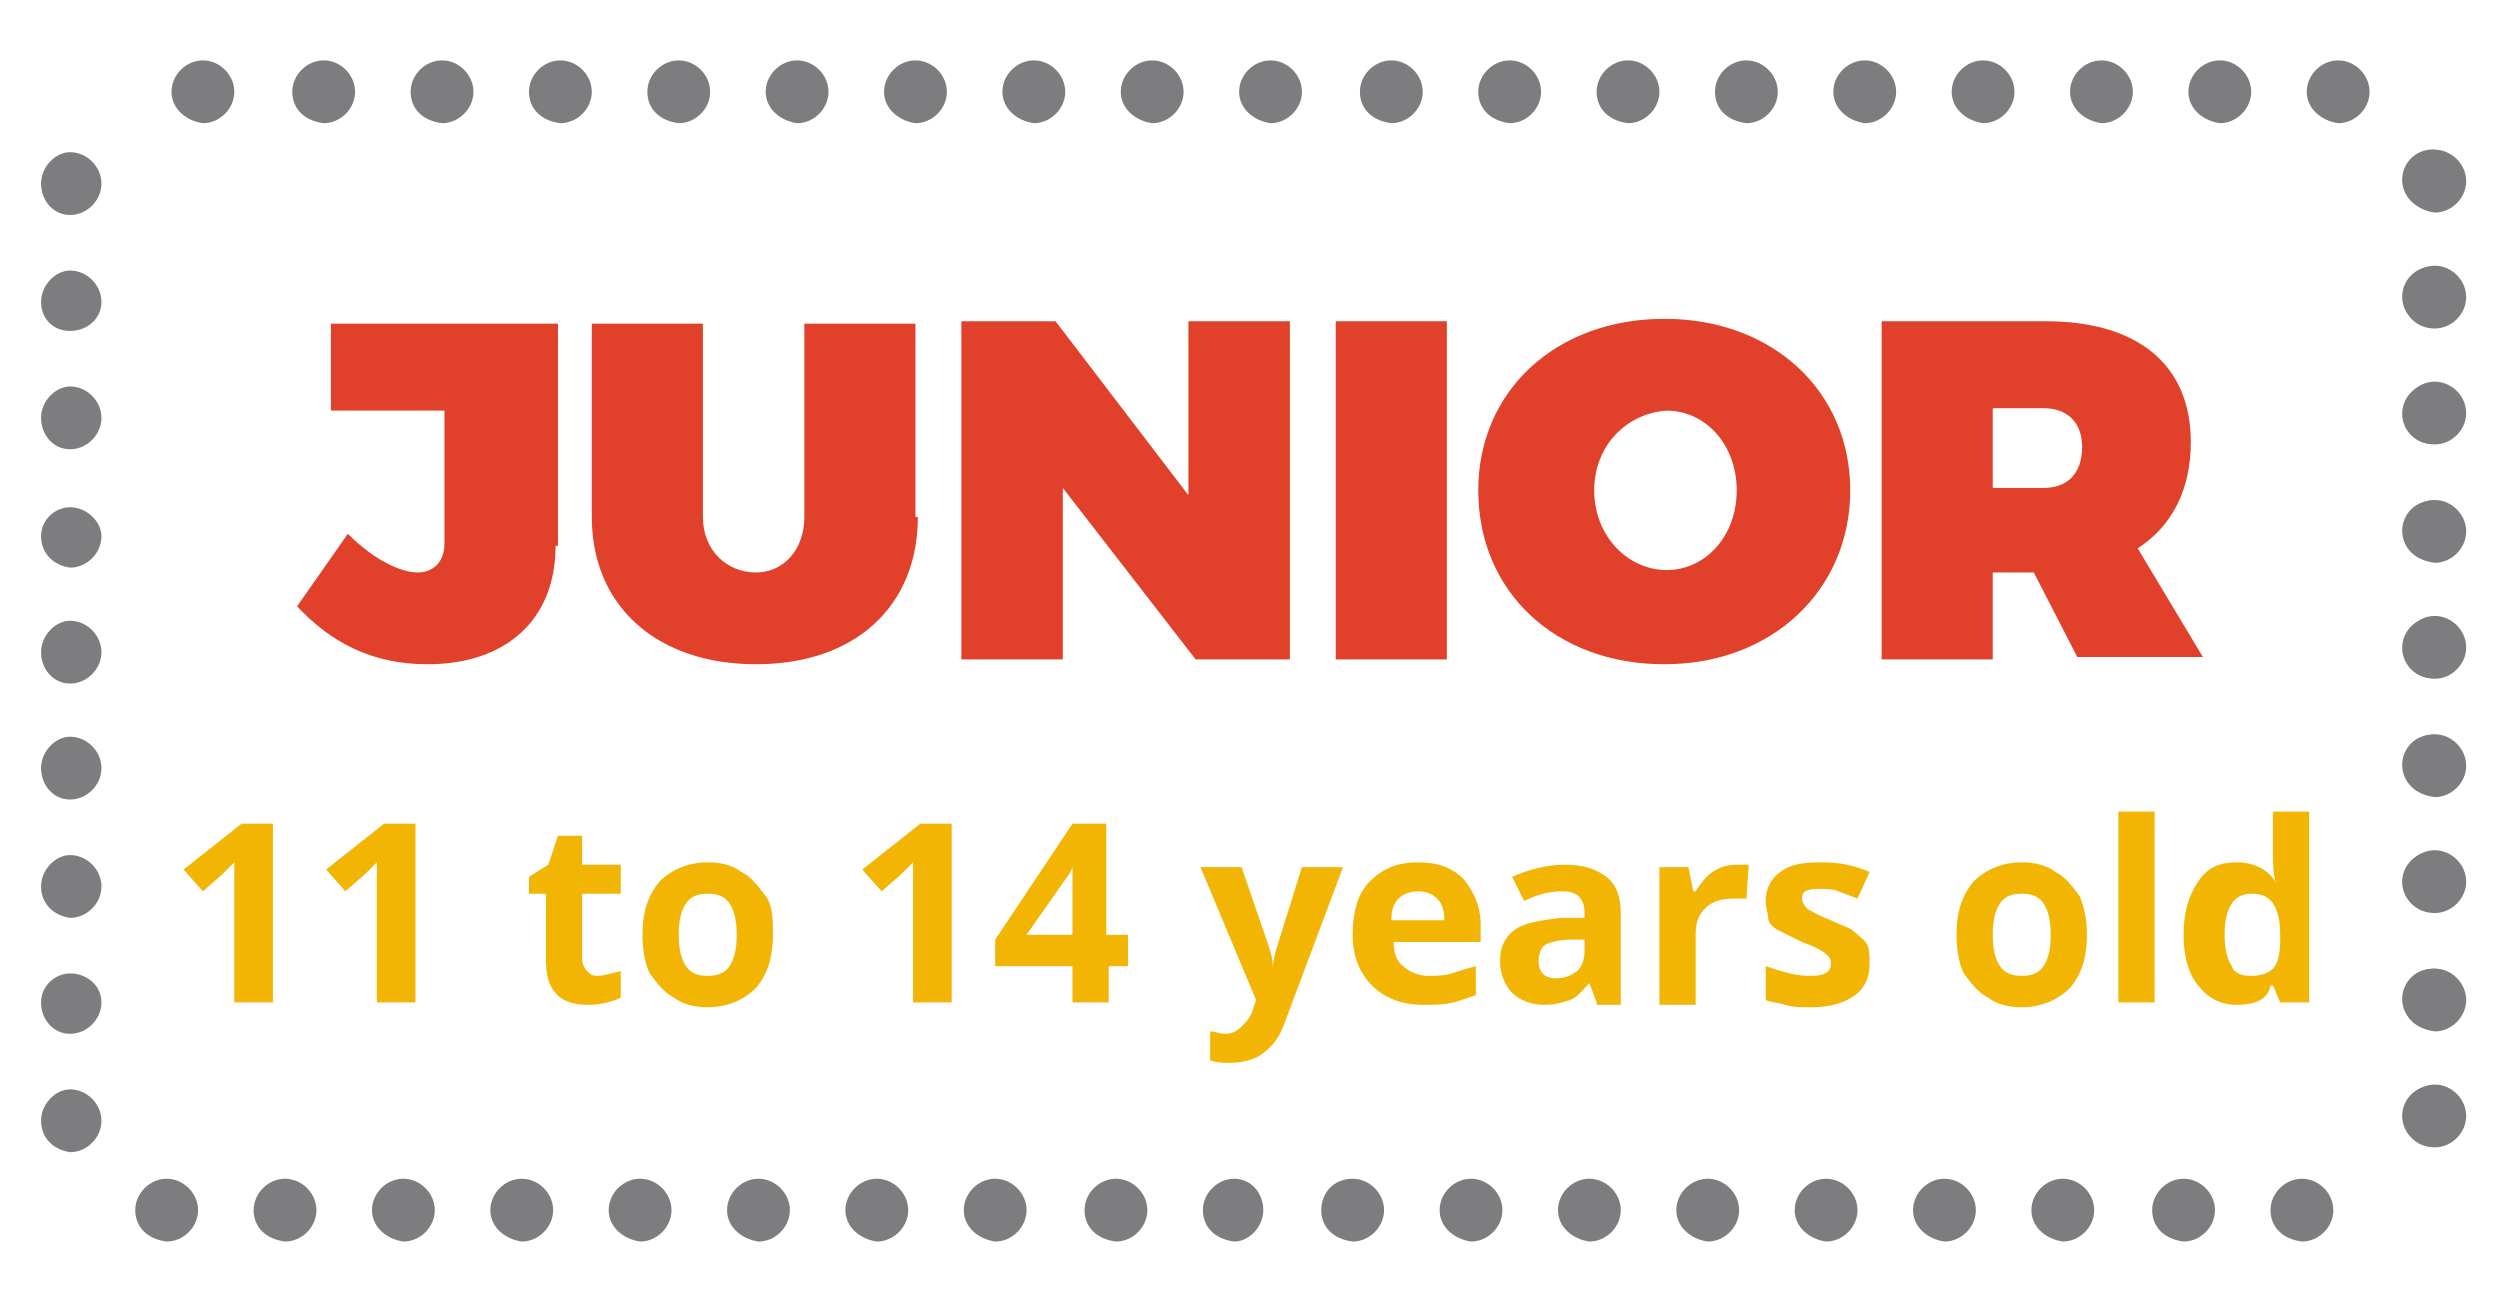 <?xml version="1.0" encoding="utf-8"?>
<!-- Generator: Adobe Illustrator 19.0.0, SVG Export Plug-In . SVG Version: 6.00 Build 0)  -->
<svg version="1.1" id="Capa_1" xmlns="http://www.w3.org/2000/svg" xmlns:xlink="http://www.w3.org/1999/xlink" x="0px" y="0px"
	 viewBox="-357.3 273 103.5 53.9" style="enable-background:new -357.3 273 103.5 53.9;" xml:space="preserve">
<style type="text/css">
	.st0{fill:#F3B504;}
	.st1{fill:none;}
	.st2{fill:#E1412A;}
	.st3{fill:#7D7D7F;}
	.st4{fill:none;stroke:#7D7D7F;stroke-width:2.5;stroke-linecap:round;stroke-linejoin:round;stroke-dasharray:0,4.845;}
</style>
<g>
	<path class="st0" d="M-346,314.5h-1.6v-4.3l0-0.7l0-0.8c-0.3,0.3-0.4,0.4-0.5,0.5l-0.8,0.7l-0.8-0.9l2.4-1.9h1.3V314.5z"/>
	<path class="st0" d="M-340.1,314.5h-1.6v-4.3l0-0.7l0-0.8c-0.3,0.3-0.4,0.4-0.5,0.5l-0.8,0.7l-0.8-0.9l2.4-1.9h1.3V314.5z"/>
	<path class="st0" d="M-332.6,313.4c0.3,0,0.6-0.1,1-0.2v1.1c-0.4,0.2-0.9,0.3-1.4,0.3c-0.6,0-1.1-0.2-1.3-0.5
		c-0.3-0.3-0.4-0.8-0.4-1.4V310h-0.7v-0.7l0.8-0.5l0.4-1.2h1v1.2h1.6v1.2h-1.6v2.7c0,0.2,0.1,0.4,0.2,0.5S-332.8,313.4-332.6,313.4z
		"/>
	<path class="st0" d="M-325.3,311.7c0,0.9-0.2,1.6-0.7,2.2c-0.5,0.5-1.2,0.8-2,0.8c-0.5,0-1-0.1-1.4-0.4c-0.4-0.2-0.7-0.6-1-1
		c-0.2-0.4-0.3-1-0.3-1.6c0-0.9,0.2-1.6,0.7-2.2c0.5-0.5,1.2-0.8,2-0.8c0.5,0,1,0.1,1.4,0.4c0.4,0.2,0.7,0.6,1,1
		S-325.3,311.1-325.3,311.7z M-329.2,311.7c0,0.6,0.1,1,0.3,1.3s0.5,0.4,0.9,0.4c0.4,0,0.7-0.1,0.9-0.4c0.2-0.3,0.3-0.7,0.3-1.3
		c0-0.6-0.1-1-0.3-1.3c-0.2-0.3-0.5-0.4-0.9-0.4c-0.4,0-0.7,0.1-0.9,0.4S-329.2,311.1-329.2,311.7z"/>
	<path class="st0" d="M-317.9,314.5h-1.6v-4.3l0-0.7l0-0.8c-0.3,0.3-0.4,0.4-0.5,0.5l-0.8,0.7l-0.8-0.9l2.4-1.9h1.3V314.5z"/>
	<path class="st0" d="M-310.5,313h-0.9v1.5h-1.5V313h-3.2v-1.1l3.2-4.8h1.4v4.6h0.9V313z M-312.9,311.8v-1.3c0-0.2,0-0.5,0-0.9
		c0-0.4,0-0.6,0-0.7h0c-0.1,0.3-0.3,0.5-0.5,0.8l-1.4,2H-312.9z"/>
	<path class="st0" d="M-307.6,308.9h1.7l1.1,3.2c0.1,0.3,0.2,0.6,0.2,1h0c0-0.3,0.1-0.7,0.2-1l1-3.2h1.7l-2.4,6.4
		c-0.2,0.6-0.5,1-0.9,1.3c-0.4,0.3-0.9,0.4-1.4,0.4c-0.3,0-0.5,0-0.8-0.1v-1.2c0.2,0,0.4,0.1,0.6,0.1c0.3,0,0.5-0.1,0.7-0.3
		s0.4-0.4,0.5-0.8l0.1-0.3L-307.6,308.9z"/>
	<path class="st0" d="M-298.4,314.6c-0.9,0-1.6-0.3-2.1-0.8c-0.5-0.5-0.8-1.2-0.8-2.1c0-0.9,0.2-1.7,0.7-2.2s1.1-0.8,2-0.8
		c0.8,0,1.4,0.2,1.9,0.7c0.4,0.5,0.7,1.1,0.7,1.9v0.7h-3.6c0,0.4,0.1,0.8,0.4,1c0.2,0.2,0.6,0.4,1,0.4c0.3,0,0.7,0,1-0.1
		c0.3-0.1,0.6-0.2,1-0.3v1.2c-0.3,0.1-0.6,0.2-0.9,0.3C-297.6,314.6-297.9,314.6-298.4,314.6z M-298.6,309.9c-0.3,0-0.6,0.1-0.8,0.3
		c-0.2,0.2-0.3,0.5-0.3,0.9h2.2c0-0.4-0.1-0.7-0.3-0.9C-298,310-298.3,309.9-298.6,309.9z"/>
	<path class="st0" d="M-291.2,314.5l-0.3-0.8h0c-0.3,0.3-0.5,0.6-0.8,0.7c-0.3,0.1-0.6,0.2-1.1,0.2c-0.5,0-1-0.2-1.3-0.5
		c-0.3-0.3-0.5-0.8-0.5-1.3c0-0.6,0.2-1,0.6-1.3c0.4-0.3,1.1-0.4,1.9-0.5l1,0v-0.2c0-0.6-0.3-0.9-0.9-0.9c-0.5,0-1,0.1-1.6,0.4
		l-0.5-1c0.7-0.3,1.4-0.5,2.2-0.5c0.8,0,1.3,0.2,1.7,0.5c0.4,0.3,0.6,0.8,0.6,1.5v3.8H-291.2z M-291.7,311.9l-0.6,0
		c-0.4,0-0.8,0.1-1,0.2c-0.2,0.1-0.3,0.4-0.3,0.7c0,0.4,0.2,0.7,0.7,0.7c0.4,0,0.6-0.1,0.9-0.3c0.2-0.2,0.3-0.5,0.3-0.8V311.9z"/>
	<path class="st0" d="M-285.4,308.8c0.2,0,0.4,0,0.5,0l-0.1,1.4c-0.1,0-0.3,0-0.5,0c-0.5,0-0.9,0.1-1.2,0.4
		c-0.3,0.3-0.4,0.6-0.4,1.1v2.9h-1.5v-5.7h1.2l0.2,1h0.1c0.2-0.3,0.4-0.6,0.7-0.8C-286.1,308.9-285.8,308.8-285.4,308.8z"/>
	<path class="st0" d="M-279.9,312.9c0,0.6-0.2,1-0.6,1.3c-0.4,0.3-1,0.5-1.8,0.5c-0.4,0-0.8,0-1.1-0.1s-0.6-0.1-0.8-0.2V313
		c0.3,0.1,0.6,0.2,1,0.3s0.7,0.1,0.9,0.1c0.6,0,0.8-0.2,0.8-0.5c0-0.1,0-0.2-0.1-0.3c-0.1-0.1-0.2-0.2-0.4-0.3
		c-0.2-0.1-0.4-0.2-0.7-0.3c-0.4-0.2-0.8-0.4-1-0.5s-0.4-0.3-0.4-0.5s-0.1-0.4-0.1-0.7c0-0.5,0.2-0.9,0.6-1.2
		c0.4-0.3,0.9-0.4,1.7-0.4c0.7,0,1.3,0.1,2,0.4l-0.5,1.1c-0.3-0.1-0.5-0.2-0.8-0.3c-0.2-0.1-0.5-0.1-0.8-0.1c-0.5,0-0.7,0.1-0.7,0.4
		c0,0.1,0.1,0.3,0.2,0.4c0.1,0.1,0.5,0.3,1,0.5c0.4,0.2,0.8,0.3,1,0.5c0.2,0.2,0.4,0.3,0.5,0.5S-279.9,312.6-279.9,312.9z"/>
	<path class="st0" d="M-270.9,311.7c0,0.9-0.2,1.6-0.7,2.2c-0.5,0.5-1.2,0.8-2,0.8c-0.5,0-1-0.1-1.4-0.4c-0.4-0.2-0.7-0.6-1-1
		c-0.2-0.4-0.3-1-0.3-1.6c0-0.9,0.2-1.6,0.7-2.2c0.5-0.5,1.2-0.8,2-0.8c0.5,0,1,0.1,1.4,0.4c0.4,0.2,0.7,0.6,1,1
		C-271,310.6-270.9,311.1-270.9,311.7z M-274.8,311.7c0,0.6,0.1,1,0.3,1.3c0.2,0.3,0.5,0.4,0.9,0.4c0.4,0,0.7-0.1,0.9-0.4
		c0.2-0.3,0.3-0.7,0.3-1.3c0-0.6-0.1-1-0.3-1.3c-0.2-0.3-0.5-0.4-0.9-0.4c-0.4,0-0.7,0.1-0.9,0.4S-274.8,311.1-274.8,311.7z"/>
	<path class="st0" d="M-268.1,314.5h-1.5v-7.9h1.5V314.5z"/>
	<path class="st0" d="M-264.7,314.6c-0.7,0-1.2-0.3-1.6-0.8c-0.4-0.5-0.6-1.2-0.6-2.1c0-0.9,0.2-1.6,0.6-2.2s0.9-0.8,1.6-0.8
		c0.7,0,1.3,0.3,1.6,0.8h0c-0.1-0.4-0.1-0.8-0.1-1.1v-1.8h1.5v7.9h-1.2l-0.3-0.7h-0.1C-263.4,314.4-264,314.6-264.7,314.6z
		 M-264.1,313.4c0.4,0,0.7-0.1,0.9-0.3c0.2-0.2,0.3-0.6,0.3-1.2v-0.2c0-0.6-0.1-1-0.3-1.3c-0.2-0.3-0.5-0.4-0.9-0.4
		c-0.3,0-0.6,0.1-0.8,0.4c-0.2,0.3-0.3,0.7-0.3,1.3c0,0.6,0.1,1,0.3,1.3C-264.8,313.3-264.5,313.4-264.1,313.4z"/>
</g>
<rect x="-362.5" y="275.5" class="st1" width="114.1" height="48.6"/>
<g>
	<path class="st2" d="M-334.3,295.6c0,3.1-2.1,4.9-5.3,4.9c-2.3,0-4-0.9-5.4-2.4l2.1-3c1.1,1.1,2.2,1.6,2.9,1.6
		c0.6,0,1.1-0.4,1.1-1.2V290h-4.7v-3.6h9.4V295.6z"/>
	<path class="st2" d="M-319.3,294.4c0,3.7-2.6,6.1-6.7,6.1c-4.1,0-6.8-2.4-6.8-6.1v-8h4.6v8c0,1.4,1,2.3,2.2,2.3c1.1,0,2-0.9,2-2.3
		v-8h4.6V294.4z"/>
	<path class="st2" d="M-307.8,300.3l-5.5-7.1v7.1h-4.2v-14h3.9l5.5,7.2v-7.2h4.2v14H-307.8z"/>
	<path class="st2" d="M-302,300.3v-14h4.6v14H-302z"/>
	<path class="st2" d="M-280.7,293.3c0,4.1-3.2,7.2-7.7,7.2s-7.7-3-7.7-7.2c0-4.1,3.2-7.1,7.7-7.1S-280.7,289.2-280.7,293.3z
		 M-291.3,293.3c0,1.9,1.4,3.3,3,3.3c1.6,0,2.9-1.4,2.9-3.3s-1.3-3.3-2.9-3.3C-289.9,290.1-291.3,291.4-291.3,293.3z"/>
	<path class="st2" d="M-273.1,296.7h-1.7v3.6h-4.6v-14h6.8c3.8,0,6,1.8,6,5c0,2-0.8,3.5-2.2,4.4l2.7,4.5h-5.2L-273.1,296.7z
		 M-272.7,293.2c1,0,1.6-0.6,1.6-1.7c0-1-0.6-1.6-1.6-1.6h-2.1v3.3H-272.7z"/>
</g>
<g>
	<g>
		<path class="st3" d="M-355.6,319.4c0-0.7,0.6-1.3,1.2-1.3l0,0c0.7,0,1.3,0.6,1.3,1.3l0,0c0,0.7-0.6,1.3-1.3,1.3l0,0
			C-355.1,320.6-355.6,320.1-355.6,319.4z M-355.6,314.5c0-0.7,0.6-1.2,1.2-1.2l0,0c0.7,0,1.3,0.5,1.3,1.2l0,0
			c0,0.7-0.6,1.3-1.3,1.3l0,0C-355.1,315.8-355.6,315.2-355.6,314.5z M-355.6,309.7c0-0.7,0.6-1.3,1.2-1.3l0,0
			c0.7,0,1.3,0.6,1.3,1.3l0,0c0,0.7-0.6,1.3-1.3,1.3l0,0C-355.1,310.9-355.6,310.4-355.6,309.7z M-355.6,304.8
			c0-0.7,0.6-1.3,1.2-1.3l0,0c0.7,0,1.3,0.6,1.3,1.3l0,0c0,0.7-0.6,1.3-1.3,1.3l0,0C-355.1,306.1-355.6,305.5-355.6,304.8z
			 M-355.6,300c0-0.7,0.6-1.3,1.2-1.3l0,0c0.7,0,1.3,0.6,1.3,1.3l0,0c0,0.7-0.6,1.3-1.3,1.3l0,0C-355.1,301.3-355.6,300.7-355.6,300
			z M-355.6,295.2c0-0.7,0.6-1.2,1.2-1.2l0,0c0.7,0,1.3,0.6,1.3,1.2l0,0c0,0.7-0.6,1.3-1.3,1.3l0,0
			C-355.1,296.4-355.6,295.9-355.6,295.2z M-355.6,290.3c0-0.7,0.6-1.3,1.2-1.3l0,0c0.7,0,1.3,0.6,1.3,1.3l0,0
			c0,0.7-0.6,1.3-1.3,1.3l0,0C-355.1,291.6-355.6,291-355.6,290.3z M-355.6,285.5c0-0.7,0.6-1.3,1.2-1.3l0,0c0.7,0,1.3,0.6,1.3,1.3
			l0,0c0,0.7-0.6,1.2-1.3,1.2l0,0C-355.1,286.7-355.6,286.2-355.6,285.5z M-355.6,280.6c0-0.7,0.6-1.3,1.2-1.3l0,0
			c0.7,0,1.3,0.6,1.3,1.3l0,0c0,0.7-0.6,1.3-1.3,1.3l0,0C-355.1,281.9-355.6,281.3-355.6,280.6z"/>
	</g>
	<g>
		<path class="st3" d="M-263.3,323.1c0-0.7,0.6-1.3,1.3-1.3l0,0c0.7,0,1.3,0.6,1.3,1.3l0,0c0,0.7-0.6,1.3-1.3,1.3l0,0
			C-262.8,324.3-263.3,323.8-263.3,323.1z M-268.2,323.1c0-0.7,0.6-1.3,1.3-1.3l0,0c0.7,0,1.3,0.6,1.3,1.3l0,0
			c0,0.7-0.6,1.3-1.3,1.3l0,0C-267.7,324.3-268.2,323.8-268.2,323.1z M-273.2,323.1c0-0.7,0.6-1.3,1.3-1.3l0,0
			c0.7,0,1.3,0.6,1.3,1.3l0,0c0,0.7-0.6,1.3-1.3,1.3l0,0C-272.6,324.3-273.2,323.8-273.2,323.1z M-278.1,323.1
			c0-0.7,0.6-1.3,1.3-1.3l0,0c0.7,0,1.3,0.6,1.3,1.3l0,0c0,0.7-0.6,1.3-1.3,1.3l0,0C-277.5,324.3-278.1,323.8-278.1,323.1z
			 M-283,323.1c0-0.7,0.6-1.3,1.3-1.3l0,0c0.7,0,1.3,0.6,1.3,1.3l0,0c0,0.7-0.6,1.3-1.3,1.3l0,0C-282.4,324.3-283,323.8-283,323.1z
			 M-287.9,323.1c0-0.7,0.6-1.3,1.3-1.3l0,0c0.7,0,1.3,0.6,1.3,1.3l0,0c0,0.7-0.6,1.3-1.3,1.3l0,0
			C-287.3,324.3-287.9,323.8-287.9,323.1z M-292.8,323.1c0-0.7,0.6-1.3,1.3-1.3l0,0c0.7,0,1.3,0.6,1.3,1.3l0,0
			c0,0.7-0.6,1.3-1.3,1.3l0,0C-292.2,324.3-292.8,323.8-292.8,323.1z M-297.7,323.1c0-0.7,0.6-1.3,1.3-1.3l0,0
			c0.7,0,1.3,0.6,1.3,1.3l0,0c0,0.7-0.6,1.3-1.3,1.3l0,0C-297.1,324.3-297.7,323.8-297.7,323.1z M-302.6,323.1
			c0-0.7,0.5-1.3,1.3-1.3l0,0c0.7,0,1.3,0.6,1.3,1.3l0,0c0,0.7-0.6,1.3-1.3,1.3l0,0C-302.1,324.3-302.6,323.8-302.6,323.1z
			 M-307.5,323.1c0-0.7,0.6-1.3,1.3-1.3l0,0c0.7,0,1.2,0.6,1.2,1.3l0,0c0,0.7-0.6,1.3-1.2,1.3l0,0
			C-307,324.3-307.5,323.8-307.5,323.1z M-312.4,323.1c0-0.7,0.6-1.3,1.3-1.3l0,0c0.7,0,1.3,0.6,1.3,1.3l0,0c0,0.7-0.6,1.3-1.3,1.3
			l0,0C-311.9,324.3-312.4,323.8-312.4,323.1z M-317.4,323.1c0-0.7,0.6-1.3,1.3-1.3l0,0c0.7,0,1.3,0.6,1.3,1.3l0,0
			c0,0.7-0.6,1.3-1.3,1.3l0,0C-316.8,324.3-317.4,323.8-317.4,323.1z M-322.3,323.1c0-0.7,0.6-1.3,1.3-1.3l0,0
			c0.7,0,1.3,0.6,1.3,1.3l0,0c0,0.7-0.6,1.3-1.3,1.3l0,0C-321.7,324.3-322.3,323.8-322.3,323.1z M-327.2,323.1
			c0-0.7,0.6-1.3,1.3-1.3l0,0c0.7,0,1.3,0.6,1.3,1.3l0,0c0,0.7-0.6,1.3-1.3,1.3l0,0C-326.6,324.3-327.2,323.8-327.2,323.1z
			 M-332.1,323.1c0-0.7,0.6-1.3,1.3-1.3l0,0c0.7,0,1.3,0.6,1.3,1.3l0,0c0,0.7-0.6,1.3-1.3,1.3l0,0
			C-331.5,324.3-332.1,323.8-332.1,323.1z M-337,323.1c0-0.7,0.6-1.3,1.3-1.3l0,0c0.7,0,1.3,0.6,1.3,1.3l0,0c0,0.7-0.6,1.3-1.3,1.3
			l0,0C-336.4,324.3-337,323.8-337,323.1z M-341.9,323.1c0-0.7,0.6-1.3,1.3-1.3l0,0c0.7,0,1.3,0.6,1.3,1.3l0,0
			c0,0.7-0.6,1.3-1.3,1.3l0,0C-341.3,324.3-341.9,323.8-341.9,323.1z M-346.8,323.1c0-0.7,0.6-1.3,1.3-1.3l0,0
			c0.7,0,1.3,0.6,1.3,1.3l0,0c0,0.7-0.6,1.3-1.3,1.3l0,0C-346.3,324.3-346.8,323.8-346.8,323.1z M-351.7,323.1
			c0-0.7,0.6-1.3,1.3-1.3l0,0c0.7,0,1.3,0.6,1.3,1.3l0,0c0,0.7-0.6,1.3-1.3,1.3l0,0C-351.2,324.3-351.7,323.8-351.7,323.1z"/>
	</g>
</g>
<line class="st4" x1="-256.6" y1="319.2" x2="-256.6" y2="278.7"/>
<g>
	<g>
		<g>
			<path class="st3" d="M-261.8,276.8c0-0.7,0.6-1.3,1.3-1.3l0,0c0.7,0,1.3,0.6,1.3,1.3l0,0c0,0.7-0.6,1.3-1.3,1.3l0,0
				C-261.2,278-261.8,277.5-261.8,276.8z M-266.7,276.8c0-0.7,0.6-1.3,1.3-1.3l0,0c0.7,0,1.3,0.6,1.3,1.3l0,0c0,0.7-0.6,1.3-1.3,1.3
				l0,0C-266.1,278-266.7,277.5-266.7,276.8z M-271.6,276.8c0-0.7,0.6-1.3,1.3-1.3l0,0c0.7,0,1.3,0.6,1.3,1.3l0,0
				c0,0.7-0.6,1.3-1.3,1.3l0,0C-271,278-271.6,277.5-271.6,276.8z M-276.5,276.8c0-0.7,0.6-1.3,1.3-1.3l0,0c0.7,0,1.3,0.6,1.3,1.3
				l0,0c0,0.7-0.6,1.3-1.3,1.3l0,0C-275.9,278-276.5,277.5-276.5,276.8z M-281.4,276.8c0-0.7,0.6-1.3,1.3-1.3l0,0
				c0.7,0,1.3,0.6,1.3,1.3l0,0c0,0.7-0.6,1.3-1.3,1.3l0,0C-280.8,278-281.4,277.5-281.4,276.8z M-286.3,276.8c0-0.7,0.6-1.3,1.3-1.3
				l0,0c0.7,0,1.3,0.6,1.3,1.3l0,0c0,0.7-0.6,1.3-1.3,1.3l0,0C-285.8,278-286.3,277.5-286.3,276.8z M-291.2,276.8
				c0-0.7,0.6-1.3,1.3-1.3l0,0c0.7,0,1.3,0.6,1.3,1.3l0,0c0,0.7-0.6,1.3-1.3,1.3l0,0C-290.7,278-291.2,277.5-291.2,276.8z
				 M-296.1,276.8c0-0.7,0.6-1.3,1.3-1.3l0,0c0.7,0,1.3,0.6,1.3,1.3l0,0c0,0.7-0.6,1.3-1.3,1.3l0,0
				C-295.6,278-296.1,277.5-296.1,276.8z M-301,276.8c0-0.7,0.6-1.3,1.3-1.3l0,0c0.7,0,1.3,0.6,1.3,1.3l0,0c0,0.7-0.6,1.3-1.3,1.3
				l0,0C-300.5,278-301,277.5-301,276.8z M-306,276.8c0-0.7,0.6-1.3,1.3-1.3l0,0c0.7,0,1.3,0.6,1.3,1.3l0,0c0,0.7-0.6,1.3-1.3,1.3
				l0,0C-305.4,278-306,277.5-306,276.8z M-310.9,276.8c0-0.7,0.6-1.3,1.3-1.3l0,0c0.7,0,1.3,0.6,1.3,1.3l0,0c0,0.7-0.6,1.3-1.3,1.3
				l0,0C-310.3,278-310.9,277.5-310.9,276.8z M-315.8,276.8c0-0.7,0.6-1.3,1.3-1.3l0,0c0.7,0,1.3,0.6,1.3,1.3l0,0
				c0,0.7-0.6,1.3-1.3,1.3l0,0C-315.2,278-315.8,277.5-315.8,276.8z M-320.7,276.8c0-0.7,0.6-1.3,1.3-1.3l0,0c0.7,0,1.3,0.6,1.3,1.3
				l0,0c0,0.7-0.6,1.3-1.3,1.3l0,0C-320.1,278-320.7,277.5-320.7,276.8z M-325.6,276.8c0-0.7,0.6-1.3,1.3-1.3l0,0
				c0.7,0,1.3,0.6,1.3,1.3l0,0c0,0.7-0.6,1.3-1.3,1.3l0,0C-325,278-325.6,277.5-325.6,276.8z M-330.5,276.8c0-0.7,0.6-1.3,1.3-1.3
				l0,0c0.7,0,1.3,0.6,1.3,1.3l0,0c0,0.7-0.6,1.3-1.3,1.3l0,0C-330,278-330.5,277.5-330.5,276.8z M-335.4,276.8
				c0-0.7,0.6-1.3,1.3-1.3l0,0c0.7,0,1.3,0.6,1.3,1.3l0,0c0,0.7-0.6,1.3-1.3,1.3l0,0C-334.9,278-335.4,277.5-335.4,276.8z
				 M-340.3,276.8c0-0.7,0.6-1.3,1.3-1.3l0,0c0.7,0,1.3,0.6,1.3,1.3l0,0c0,0.7-0.6,1.3-1.3,1.3l0,0
				C-339.8,278-340.3,277.5-340.3,276.8z M-345.2,276.8c0-0.7,0.6-1.3,1.3-1.3l0,0c0.7,0,1.3,0.6,1.3,1.3l0,0c0,0.7-0.6,1.3-1.3,1.3
				l0,0C-344.7,278-345.2,277.5-345.2,276.8z M-350.2,276.8c0-0.7,0.6-1.3,1.3-1.3l0,0c0.7,0,1.3,0.6,1.3,1.3l0,0
				c0,0.7-0.6,1.3-1.3,1.3l0,0C-349.6,278-350.2,277.5-350.2,276.8z"/>
		</g>
	</g>
</g>
<g>
	<path class="st3" d="M-257.8,319.2c0-0.7,0.6-1.3,1.3-1.3l0,0c0.7,0,1.3,0.6,1.3,1.3l0,0c0,0.7-0.6,1.3-1.3,1.3l0,0
		C-257.3,320.5-257.8,319.9-257.8,319.2z M-257.8,314.4c0-0.7,0.6-1.3,1.3-1.3l0,0c0.7,0,1.3,0.6,1.3,1.3l0,0c0,0.7-0.6,1.3-1.3,1.3
		l0,0C-257.3,315.6-257.8,315.1-257.8,314.4z M-257.8,309.5c0-0.7,0.6-1.3,1.3-1.3l0,0c0.7,0,1.3,0.6,1.3,1.3l0,0
		c0,0.7-0.6,1.3-1.3,1.3l0,0C-257.3,310.8-257.8,310.2-257.8,309.5z M-257.8,304.7c0-0.7,0.6-1.3,1.3-1.3l0,0c0.7,0,1.3,0.6,1.3,1.3
		l0,0c0,0.7-0.6,1.3-1.3,1.3l0,0C-257.3,305.9-257.8,305.4-257.8,304.7z M-257.8,299.8c0-0.7,0.6-1.3,1.3-1.3l0,0
		c0.7,0,1.3,0.6,1.3,1.3l0,0c0,0.7-0.6,1.3-1.3,1.3l0,0C-257.3,301.1-257.8,300.5-257.8,299.8z M-257.8,295c0-0.7,0.6-1.3,1.3-1.3
		l0,0c0.7,0,1.3,0.6,1.3,1.3l0,0c0,0.7-0.6,1.3-1.3,1.3l0,0C-257.3,296.2-257.8,295.7-257.8,295z M-257.8,290.1
		c0-0.7,0.6-1.3,1.3-1.3l0,0c0.7,0,1.3,0.6,1.3,1.3l0,0c0,0.7-0.6,1.3-1.3,1.3l0,0C-257.3,291.4-257.8,290.8-257.8,290.1z
		 M-257.8,285.3c0-0.7,0.6-1.3,1.3-1.3l0,0c0.7,0,1.3,0.6,1.3,1.3l0,0c0,0.7-0.6,1.3-1.3,1.3l0,0
		C-257.3,286.6-257.8,286-257.8,285.3z M-257.8,280.5c0-0.7,0.6-1.3,1.3-1.3l0,0c0.7,0,1.3,0.6,1.3,1.3l0,0c0,0.7-0.6,1.3-1.3,1.3
		l0,0C-257.3,281.7-257.8,281.1-257.8,280.5z"/>
</g>
<rect x="-362.5" y="275.5" class="st1" width="114.1" height="48.6"/>
</svg>
